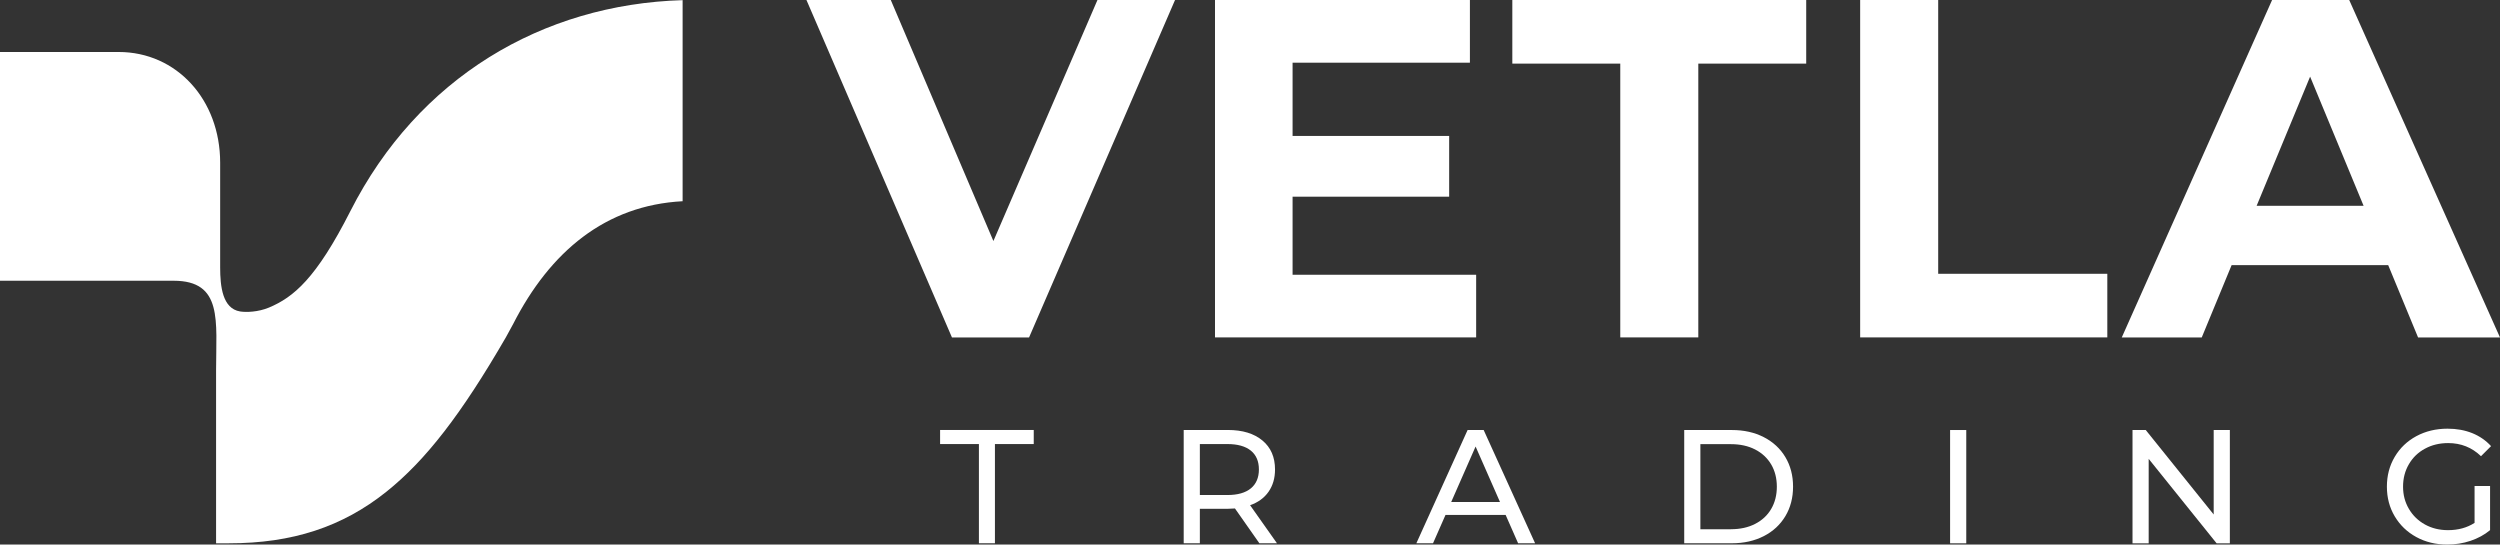 <svg width="202" height="44" viewBox="0 0 202 44" fill="none" xmlns="http://www.w3.org/2000/svg">
<rect x="0" y="0" width="202" height="44" fill="#333333" stroke="none"/>
<g clip-path="url(#clip0_2936_47721)">
<path d="M17.459 43.896V29.928C17.459 25.933 18.021 22.684 14.028 22.684H-0V4.201H9.59C14.264 4.201 17.789 8.046 17.789 13.145V21.613C17.789 23.137 17.976 24.934 19.401 25.166C19.888 25.244 20.853 25.218 21.733 24.851C23.708 24.02 25.538 22.523 28.311 17.057C33.785 6.275 43.821 0.349 55.155 0.012V16.259C48.929 16.589 44.453 20.321 41.464 26.177L40.88 27.247C37.284 33.462 34.395 37.198 31.215 39.736C27.663 42.574 23.622 43.899 18.492 43.899H17.463L17.459 43.896Z" fill="white"/>
<path d="M94.943 0L83.148 27.266H76.918L65.161 0H71.975L80.267 19.475L88.675 0H94.943Z" fill="white"/>
<path d="M119.273 22.2V27.262H98.172V0H118.768V5.065H104.44V10.984H117.092V15.892H104.44V22.2H119.273Z" fill="white"/>
<path d="M130.914 5.14H122.196V0H145.942V5.14H137.223V27.262H130.918V5.14H130.914Z" fill="white"/>
<path d="M150.301 0H156.606V22.122H170.271V27.262H150.301V0Z" fill="white"/>
<path d="M192.966 21.422H180.315L177.901 27.266H171.439L183.585 0H189.816L201.999 27.266H195.38L192.966 21.422ZM190.979 16.63L186.657 6.192L182.335 16.63H190.979Z" fill="white"/>
<path d="M79.096 35.88H75.96V34.742H83.526V35.88H80.39V43.896H79.096V35.88Z" fill="white"/>
<path d="M101.757 43.896L99.785 41.084C99.542 41.103 99.351 41.11 99.209 41.11H96.948V43.896H95.643V34.742H99.209C100.395 34.742 101.327 35.027 102.004 35.592C102.685 36.157 103.022 36.94 103.022 37.932C103.022 38.639 102.846 39.238 102.498 39.736C102.15 40.234 101.652 40.594 101.008 40.822L103.179 43.896H101.753H101.757ZM101.065 39.463C101.499 39.107 101.719 38.594 101.719 37.932C101.719 37.269 101.502 36.764 101.065 36.408C100.627 36.056 99.998 35.88 99.171 35.88H96.948V39.998H99.171C99.998 39.998 100.631 39.819 101.065 39.463Z" fill="white"/>
<path d="M121.656 41.608H116.796L115.789 43.896H114.442L118.584 34.742H119.879L124.036 43.896H122.663L121.656 41.608ZM121.2 40.564L119.228 36.079L117.256 40.564H121.204H121.2Z" fill="white"/>
<path d="M136.085 34.746H139.94C140.905 34.746 141.766 34.937 142.514 35.322C143.262 35.708 143.846 36.243 144.258 36.936C144.673 37.629 144.879 38.426 144.879 39.321C144.879 40.215 144.673 41.013 144.258 41.706C143.842 42.398 143.262 42.937 142.514 43.319C141.766 43.701 140.909 43.896 139.94 43.896H136.085V34.742V34.746ZM139.861 42.761C140.602 42.761 141.253 42.619 141.814 42.331C142.376 42.042 142.81 41.642 143.113 41.121C143.416 40.605 143.569 40.002 143.569 39.325C143.569 38.647 143.416 38.044 143.113 37.528C142.806 37.011 142.376 36.607 141.814 36.318C141.253 36.03 140.602 35.888 139.861 35.888H137.391V42.765H139.861V42.761Z" fill="white"/>
<path d="M157.568 34.746H158.874V43.9H157.568V34.746Z" fill="white"/>
<path d="M180.172 34.746V43.9H179.102L173.613 37.075V43.9H172.307V34.746H173.377L178.866 41.571V34.746H180.172Z" fill="white"/>
<path d="M199.945 39.268H201.198V42.836C200.746 43.21 200.218 43.498 199.616 43.7C199.013 43.902 198.388 44 197.733 44C196.809 44 195.978 43.798 195.237 43.393C194.497 42.989 193.917 42.431 193.494 41.72C193.071 41.008 192.861 40.211 192.861 39.32C192.861 38.429 193.071 37.628 193.494 36.913C193.917 36.198 194.5 35.64 195.245 35.239C195.99 34.839 196.828 34.637 197.76 34.637C198.493 34.637 199.155 34.757 199.754 34.996C200.349 35.236 200.858 35.588 201.277 36.048L200.465 36.861C199.731 36.153 198.848 35.801 197.812 35.801C197.116 35.801 196.491 35.951 195.937 36.254C195.383 36.553 194.949 36.973 194.639 37.508C194.324 38.044 194.167 38.646 194.167 39.32C194.167 39.994 194.324 40.582 194.639 41.117C194.953 41.653 195.387 42.075 195.937 42.379C196.491 42.686 197.112 42.836 197.801 42.836C198.62 42.836 199.335 42.641 199.945 42.248V39.268Z" fill="white"/>
</g>
<defs>
<clipPath id="clip0_2936_47721">
<rect width="202" height="44" fill="white"/>
</clipPath>
</defs>
</svg>
